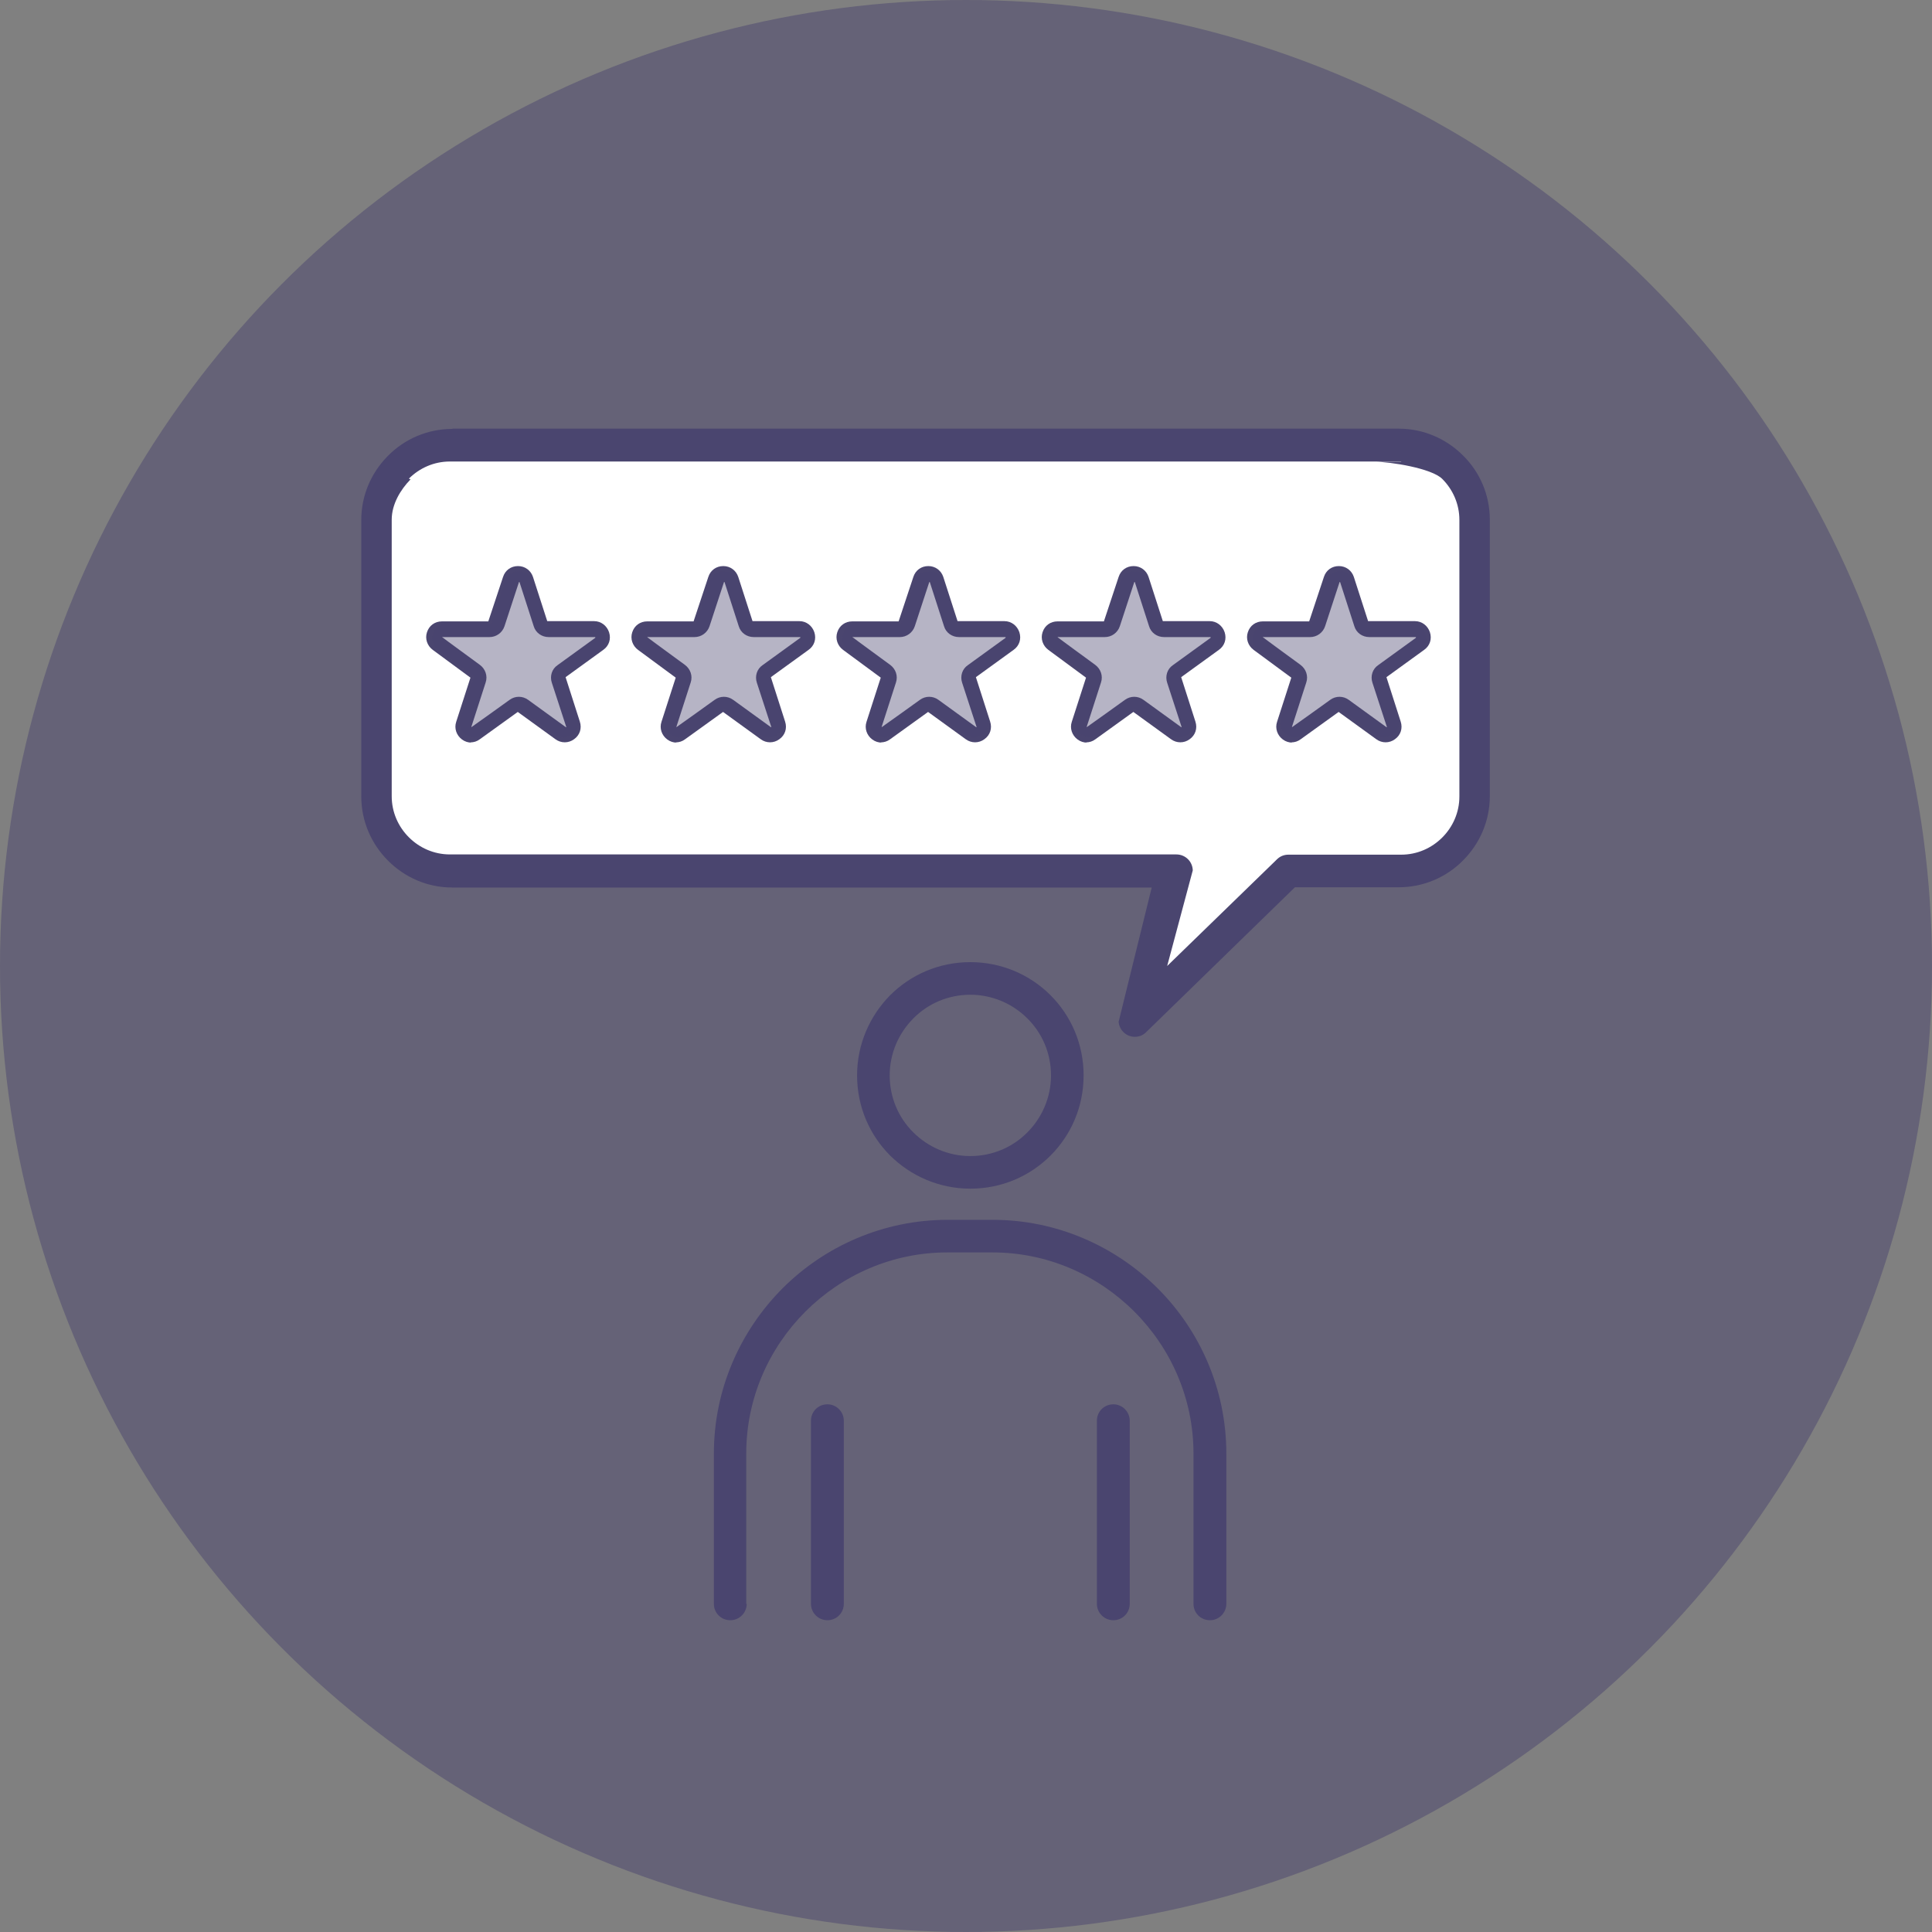 <?xml version="1.0" encoding="UTF-8"?>
<svg xmlns="http://www.w3.org/2000/svg" version="1.1" viewBox="0 0 800 800">
  <rect x="0" y="0" width="800" height="800" fill="#808080" stroke="none"/>
  <defs>
    <style>
      .cls-1 {
        fill: #fff;
      }

      .cls-1, .cls-2, .cls-3, .cls-4, .cls-5 {
        stroke-width: 0px;
      }

      .cls-1, .cls-5 {
        fill-rule: evenodd;
      }

      .cls-2 {
        opacity: .4;
      }

      .cls-2, .cls-3, .cls-4, .cls-5 {
        fill: #4a456f;
      }

      .cls-3 {
        opacity: .5;
      }
    </style>
  </defs>
  <g id="Ebene_1" data-name="Ebene 1">
    <circle class="cls-3" cx="400" cy="400" r="400"></circle>
    <path class="cls-1" d="M157.1,276.2v-64.3s8-27.5,22.9-27.5h389.7s40.1-2.9,40.1,23.4v127.2s-13.7,25.9-43.5,25.9-37.4-5.1-37.4-5.1l-55.4,66.9,13.1-59.8-302.3,4.4s-24.9-26.5-27.2-39.3c-2.3-12.8,0-51.7,0-51.7Z"></path>
    <path class="cls-5" d="M580.2,191.1H186.3c-6.6,0-12.6,2.7-17,7.1l.7.3c-4.2,4.3-7.8,10.3-7.8,16.7v114.5c0,6.6,2.7,12.6,7.1,17,4.4,4.4,10.4,7.1,17,7.1h300.8c3.7,0,6.7,2.9,6.8,6.6l-10.6,39.6,45.5-44.2c1.3-1.3,3-1.9,4.7-1.9h0s46.7,0,46.7,0c6.6,0,12.6-2.7,17-7.1,4.4-4.4,7.1-10.4,7.1-17v-114.5c0-6.6-2.7-12.6-7.1-17-4.4-4.4-21.4-7.1-28-7.1h11ZM187.3,177.6c-10.3,0-19.8,4.2-26.6,11.1l-.4.4c-6.6,6.8-10.7,16-10.7,26.2v114.5c0,10.3,4.2,19.7,11.1,26.6s16.2,11.1,26.6,11.1h289.6l-13.7,55.6c.3,3.7,3.5,6.5,7.2,6.2,1.8-.1,3.3-.9,4.5-2.2l61.3-59.7h43c10.3,0,19.8-4.2,26.6-11.1,6.8-6.8,11.1-16.2,11.1-26.6v-114.5c0-10.4-4.2-19.8-11.1-26.6-6.8-6.8-16.2-11.1-26.6-11.1H187.3Z"></path>
    <path class="cls-5" d="M309.2,664.1c0,3.7-3,6.8-6.8,6.8s-6.8-3-6.8-6.8v-62.2c0-26.6,10.9-50.8,28.4-68.4,17.5-17.5,41.8-28.4,68.4-28.4h18.6c26.6,0,50.8,10.9,68.4,28.4,17.5,17.5,28.4,41.8,28.4,68.4v62.2c0,3.7-3,6.8-6.8,6.8s-6.8-3-6.8-6.8v-62.2c0-22.9-9.4-43.7-24.5-58.8-15.1-15.1-35.9-24.5-58.8-24.5h-18.6c-22.9,0-43.7,9.4-58.8,24.5-15.1,15.1-24.5,35.9-24.5,58.8v62.2h0Z"></path>
    <path class="cls-5" d="M454.2,588.3v75.8c0,3.7,3,6.8,6.8,6.8s6.8-3,6.8-6.8v-75.8c0-3.7-3-6.8-6.8-6.8s-6.8,3-6.8,6.8h0Z"></path>
    <path class="cls-5" d="M335.8,588.3v75.8c0,3.7,3,6.8,6.8,6.8s6.8-3,6.8-6.8v-75.8c0-3.7-3-6.8-6.8-6.8s-6.8,3-6.8,6.8h0Z"></path>
    <path class="cls-5" d="M401.8,398.4c12.9,0,24.7,5.2,33.2,13.7,8.5,8.5,13.7,20.2,13.7,33.2s-5.2,24.7-13.7,33.2c-8.5,8.5-20.2,13.7-33.2,13.7s-24.7-5.3-33.2-13.7c-8.5-8.5-13.7-20.2-13.7-33.2s5.3-24.7,13.7-33.2c8.5-8.5,20.2-13.7,33.2-13.7h0ZM425.4,421.7c-6-6-14.4-9.8-23.6-9.8s-17.6,3.7-23.6,9.8c-6,6-9.8,14.4-9.8,23.6s3.7,17.6,9.8,23.6c6,6,14.4,9.8,23.6,9.8s17.6-3.7,23.6-9.8c6-6,9.8-14.4,9.8-23.6s-3.7-17.6-9.8-23.6Z"></path>
  </g>
  <g id="Ebene_2" data-name="Ebene 2">
    <path class="cls-4" d="M195.2,307.5c-1.3,0-2.7-.4-3.9-1.3-2.3-1.7-3.3-4.6-2.4-7.3l5.9-18.3-15.6-11.5c-2.3-1.7-3.3-4.6-2.4-7.3.9-2.8,3.3-4.5,6.2-4.5h19.2l6.1-18.4c.9-2.8,3.3-4.5,6.2-4.5s5.3,1.8,6.2,4.5l5.9,18.3h19.4c2.9,0,5.3,1.9,6.2,4.6.9,2.8,0,5.6-2.4,7.3l-15.6,11.3,5.9,18.4c.9,2.8,0,5.6-2.4,7.3-2.3,1.7-5.4,1.7-7.7,0l-15.6-11.3-15.7,11.3c-1.2.9-2.5,1.3-3.9,1.3ZM183.2,263.7v.2c-.1,0,15.5,11.4,15.5,11.4,2.3,1.7,3.3,4.6,2.4,7.3l-5.9,18.3v.2c.1,0,15.8-11.3,15.8-11.3,2.3-1.7,5.4-1.7,7.7,0l15.6,11.3h.2c0,0-6-18.4-6-18.4-.9-2.7,0-5.7,2.4-7.3l15.6-11.3v-.3h-19.3c-2.9,0-5.4-1.8-6.2-4.5l-5.9-18.3h-.2c0,0-6,18.3-6,18.3-.9,2.7-3.4,4.5-6.2,4.5h-19.2Z"></path>
    <path class="cls-4" d="M280.2,307.5c-1.3,0-2.7-.4-3.9-1.3-2.3-1.7-3.3-4.6-2.4-7.3l5.9-18.3-15.6-11.5c-2.3-1.7-3.3-4.6-2.4-7.3.9-2.8,3.3-4.5,6.2-4.5h19.2l6.1-18.4c.9-2.8,3.3-4.5,6.2-4.5s5.3,1.8,6.2,4.5l5.9,18.3h19.4c2.9,0,5.3,1.9,6.2,4.6.9,2.8,0,5.6-2.4,7.3l-15.6,11.3,5.9,18.4c.9,2.8,0,5.6-2.4,7.3-2.3,1.7-5.4,1.7-7.7,0l-15.6-11.3-15.7,11.3c-1.2.9-2.5,1.3-3.9,1.3ZM268.1,263.7v.2c-.1,0,15.5,11.4,15.5,11.4,2.3,1.7,3.3,4.6,2.4,7.3l-5.9,18.3v.2c.1,0,15.8-11.3,15.8-11.3,2.3-1.7,5.4-1.7,7.7,0l15.6,11.3h.2c0,0-6-18.4-6-18.4-.9-2.7,0-5.7,2.4-7.3l15.6-11.3v-.3h-19.3c-2.9,0-5.4-1.8-6.2-4.5l-5.9-18.3h-.2c0,0-6,18.3-6,18.3-.9,2.7-3.4,4.5-6.2,4.5h-19.2Z"></path>
    <path class="cls-4" d="M365.1,307.5c-1.3,0-2.7-.4-3.9-1.3-2.3-1.7-3.3-4.6-2.4-7.3l5.9-18.3-15.6-11.5c-2.3-1.7-3.3-4.6-2.4-7.3.9-2.8,3.3-4.5,6.2-4.5h19.2l6.1-18.4c.9-2.8,3.3-4.5,6.2-4.5s5.3,1.8,6.2,4.5l5.9,18.3h19.4c2.9,0,5.3,1.9,6.2,4.6.9,2.8,0,5.6-2.4,7.3l-15.6,11.3,5.9,18.4c.9,2.8,0,5.6-2.4,7.3-2.3,1.7-5.4,1.7-7.7,0l-15.6-11.3-15.7,11.3c-1.2.9-2.5,1.3-3.9,1.3ZM353.1,263.7v.2c-.1,0,15.5,11.4,15.5,11.4,2.3,1.7,3.3,4.6,2.4,7.3l-5.9,18.3v.2c.1,0,15.8-11.3,15.8-11.3,2.3-1.7,5.4-1.7,7.7,0l15.6,11.3h.2c0,0-6-18.4-6-18.4-.9-2.7,0-5.7,2.4-7.3l15.6-11.3v-.3h-19.3c-2.9,0-5.4-1.8-6.2-4.5l-5.9-18.3h-.2c0,0-6,18.3-6,18.3-.9,2.7-3.4,4.5-6.2,4.5h-19.2Z"></path>
    <path class="cls-4" d="M450.1,307.5c-1.3,0-2.7-.4-3.9-1.3-2.3-1.7-3.3-4.6-2.4-7.3l5.9-18.3-15.6-11.5c-2.3-1.7-3.3-4.6-2.4-7.3.9-2.8,3.3-4.5,6.2-4.5h19.2l6.1-18.4c.9-2.8,3.3-4.5,6.2-4.5s5.3,1.8,6.2,4.5l5.9,18.3h19.4c2.9,0,5.3,1.9,6.2,4.6.9,2.8,0,5.6-2.4,7.3l-15.6,11.3,5.9,18.4c.9,2.8,0,5.6-2.4,7.3-2.3,1.7-5.4,1.7-7.7,0l-15.6-11.3-15.7,11.3c-1.2.9-2.5,1.3-3.9,1.3ZM438,263.7v.2c-.1,0,15.5,11.4,15.5,11.4,2.3,1.7,3.3,4.6,2.4,7.3l-5.9,18.3v.2c.1,0,15.8-11.3,15.8-11.3,2.3-1.7,5.4-1.7,7.7,0l15.6,11.3h.2c0,0-6-18.4-6-18.4-.9-2.7,0-5.7,2.4-7.3l15.6-11.3v-.3h-19.3c-2.9,0-5.4-1.8-6.2-4.5l-5.9-18.3h-.2c0,0-6,18.3-6,18.3-.9,2.7-3.4,4.5-6.2,4.5h-19.2Z"></path>
    <path class="cls-4" d="M535.1,307.5c-1.3,0-2.7-.4-3.9-1.3-2.3-1.7-3.3-4.6-2.4-7.3l5.9-18.3-15.6-11.5c-2.3-1.7-3.3-4.6-2.4-7.3.9-2.8,3.3-4.5,6.2-4.5h19.2l6.1-18.4c.9-2.8,3.3-4.5,6.2-4.5s5.3,1.8,6.2,4.5l5.9,18.3h19.4c2.9,0,5.3,1.9,6.2,4.6.9,2.8,0,5.6-2.4,7.3l-15.6,11.3,5.9,18.4c.9,2.8,0,5.6-2.4,7.3-2.3,1.7-5.4,1.7-7.7,0l-15.6-11.3-15.7,11.3c-1.2.9-2.5,1.3-3.9,1.3ZM523,263.7v.2c-.1,0,15.5,11.4,15.5,11.4,2.3,1.7,3.3,4.6,2.4,7.3l-5.9,18.3v.2c.1,0,15.8-11.3,15.8-11.3,2.3-1.7,5.4-1.7,7.7,0l15.6,11.3h.2c0,0-6-18.4-6-18.4-.9-2.7,0-5.7,2.4-7.3l15.6-11.3v-.3h-19.3c-2.9,0-5.4-1.8-6.2-4.5l-5.9-18.3h-.2c0,0-6,18.3-6,18.3-.9,2.7-3.4,4.5-6.2,4.5h-19.2Z"></path>
    <path class="cls-2" d="M196.4,305.4c-1.3,0-2.5-.4-3.6-1.2-2.2-1.6-3.1-4.3-2.2-6.9l5.6-17.2-14.7-10.8c-2.2-1.6-3.1-4.3-2.2-6.9.8-2.6,3.1-4.3,5.9-4.3h18.1l5.7-17.3c.8-2.6,3.1-4.3,5.9-4.3s5,1.7,5.9,4.3l5.6,17.2h18.2c2.7,0,5,1.8,5.9,4.4.8,2.6,0,5.3-2.2,6.9l-14.6,10.6,5.5,17.4c.8,2.6,0,5.3-2.2,6.9-2.2,1.6-5.1,1.6-7.3,0l-14.6-10.6-14.8,10.6c-1.1.8-2.4,1.2-3.6,1.2Z"></path>
    <path class="cls-2" d="M281.3,305.4c-1.3,0-2.5-.4-3.6-1.2-2.2-1.6-3.1-4.3-2.2-6.9l5.6-17.2-14.7-10.8c-2.2-1.6-3.1-4.3-2.2-6.9.8-2.6,3.1-4.3,5.9-4.3h18.1l5.7-17.3c.8-2.6,3.1-4.3,5.9-4.3s5,1.7,5.9,4.3l5.6,17.2h18.2c2.7,0,5,1.8,5.9,4.4.8,2.6,0,5.3-2.2,6.9l-14.6,10.6,5.5,17.4c.8,2.6,0,5.3-2.2,6.9-2.2,1.6-5.1,1.6-7.3,0l-14.6-10.6-14.8,10.6c-1.1.8-2.4,1.2-3.6,1.2Z"></path>
    <path class="cls-2" d="M366.2,305.4c-1.3,0-2.5-.4-3.6-1.2-2.2-1.6-3.1-4.3-2.2-6.9l5.6-17.2-14.7-10.8c-2.2-1.6-3.1-4.3-2.2-6.9.8-2.6,3.1-4.3,5.9-4.3h18.1l5.7-17.3c.8-2.6,3.1-4.3,5.9-4.3s5,1.7,5.9,4.3l5.6,17.2h18.2c2.7,0,5,1.8,5.9,4.4.8,2.6,0,5.3-2.2,6.9l-14.6,10.6,5.5,17.4c.8,2.6,0,5.3-2.2,6.9-2.2,1.6-5.1,1.6-7.3,0l-14.6-10.6-14.8,10.6c-1.1.8-2.4,1.2-3.6,1.2Z"></path>
    <path class="cls-2" d="M451.2,305.4c-1.3,0-2.5-.4-3.6-1.2-2.2-1.6-3.1-4.3-2.2-6.9l5.6-17.2-14.7-10.8c-2.2-1.6-3.1-4.3-2.2-6.9.8-2.6,3.1-4.3,5.9-4.3h18.1l5.7-17.3c.8-2.6,3.1-4.3,5.9-4.3s5,1.7,5.9,4.3l5.6,17.2h18.2c2.7,0,5,1.8,5.9,4.4.8,2.6,0,5.3-2.2,6.9l-14.6,10.6,5.5,17.4c.8,2.6,0,5.3-2.2,6.9-2.2,1.6-5.1,1.6-7.3,0l-14.6-10.6-14.8,10.6c-1.1.8-2.4,1.2-3.6,1.2Z"></path>
    <path class="cls-2" d="M536.2,305.4c-1.3,0-2.5-.4-3.6-1.2-2.2-1.6-3.1-4.3-2.2-6.9l5.6-17.2-14.7-10.8c-2.2-1.6-3.1-4.3-2.2-6.9.8-2.6,3.1-4.3,5.9-4.3h18.1l5.7-17.3c.8-2.6,3.1-4.3,5.9-4.3s5,1.7,5.9,4.3l5.6,17.2h18.2c2.7,0,5,1.8,5.9,4.4.8,2.6,0,5.3-2.2,6.9l-14.6,10.6,5.5,17.4c.8,2.6,0,5.3-2.2,6.9-2.2,1.6-5.1,1.6-7.3,0l-14.6-10.6-14.8,10.6c-1.1.8-2.4,1.2-3.6,1.2Z"></path>
  </g>
</svg>
